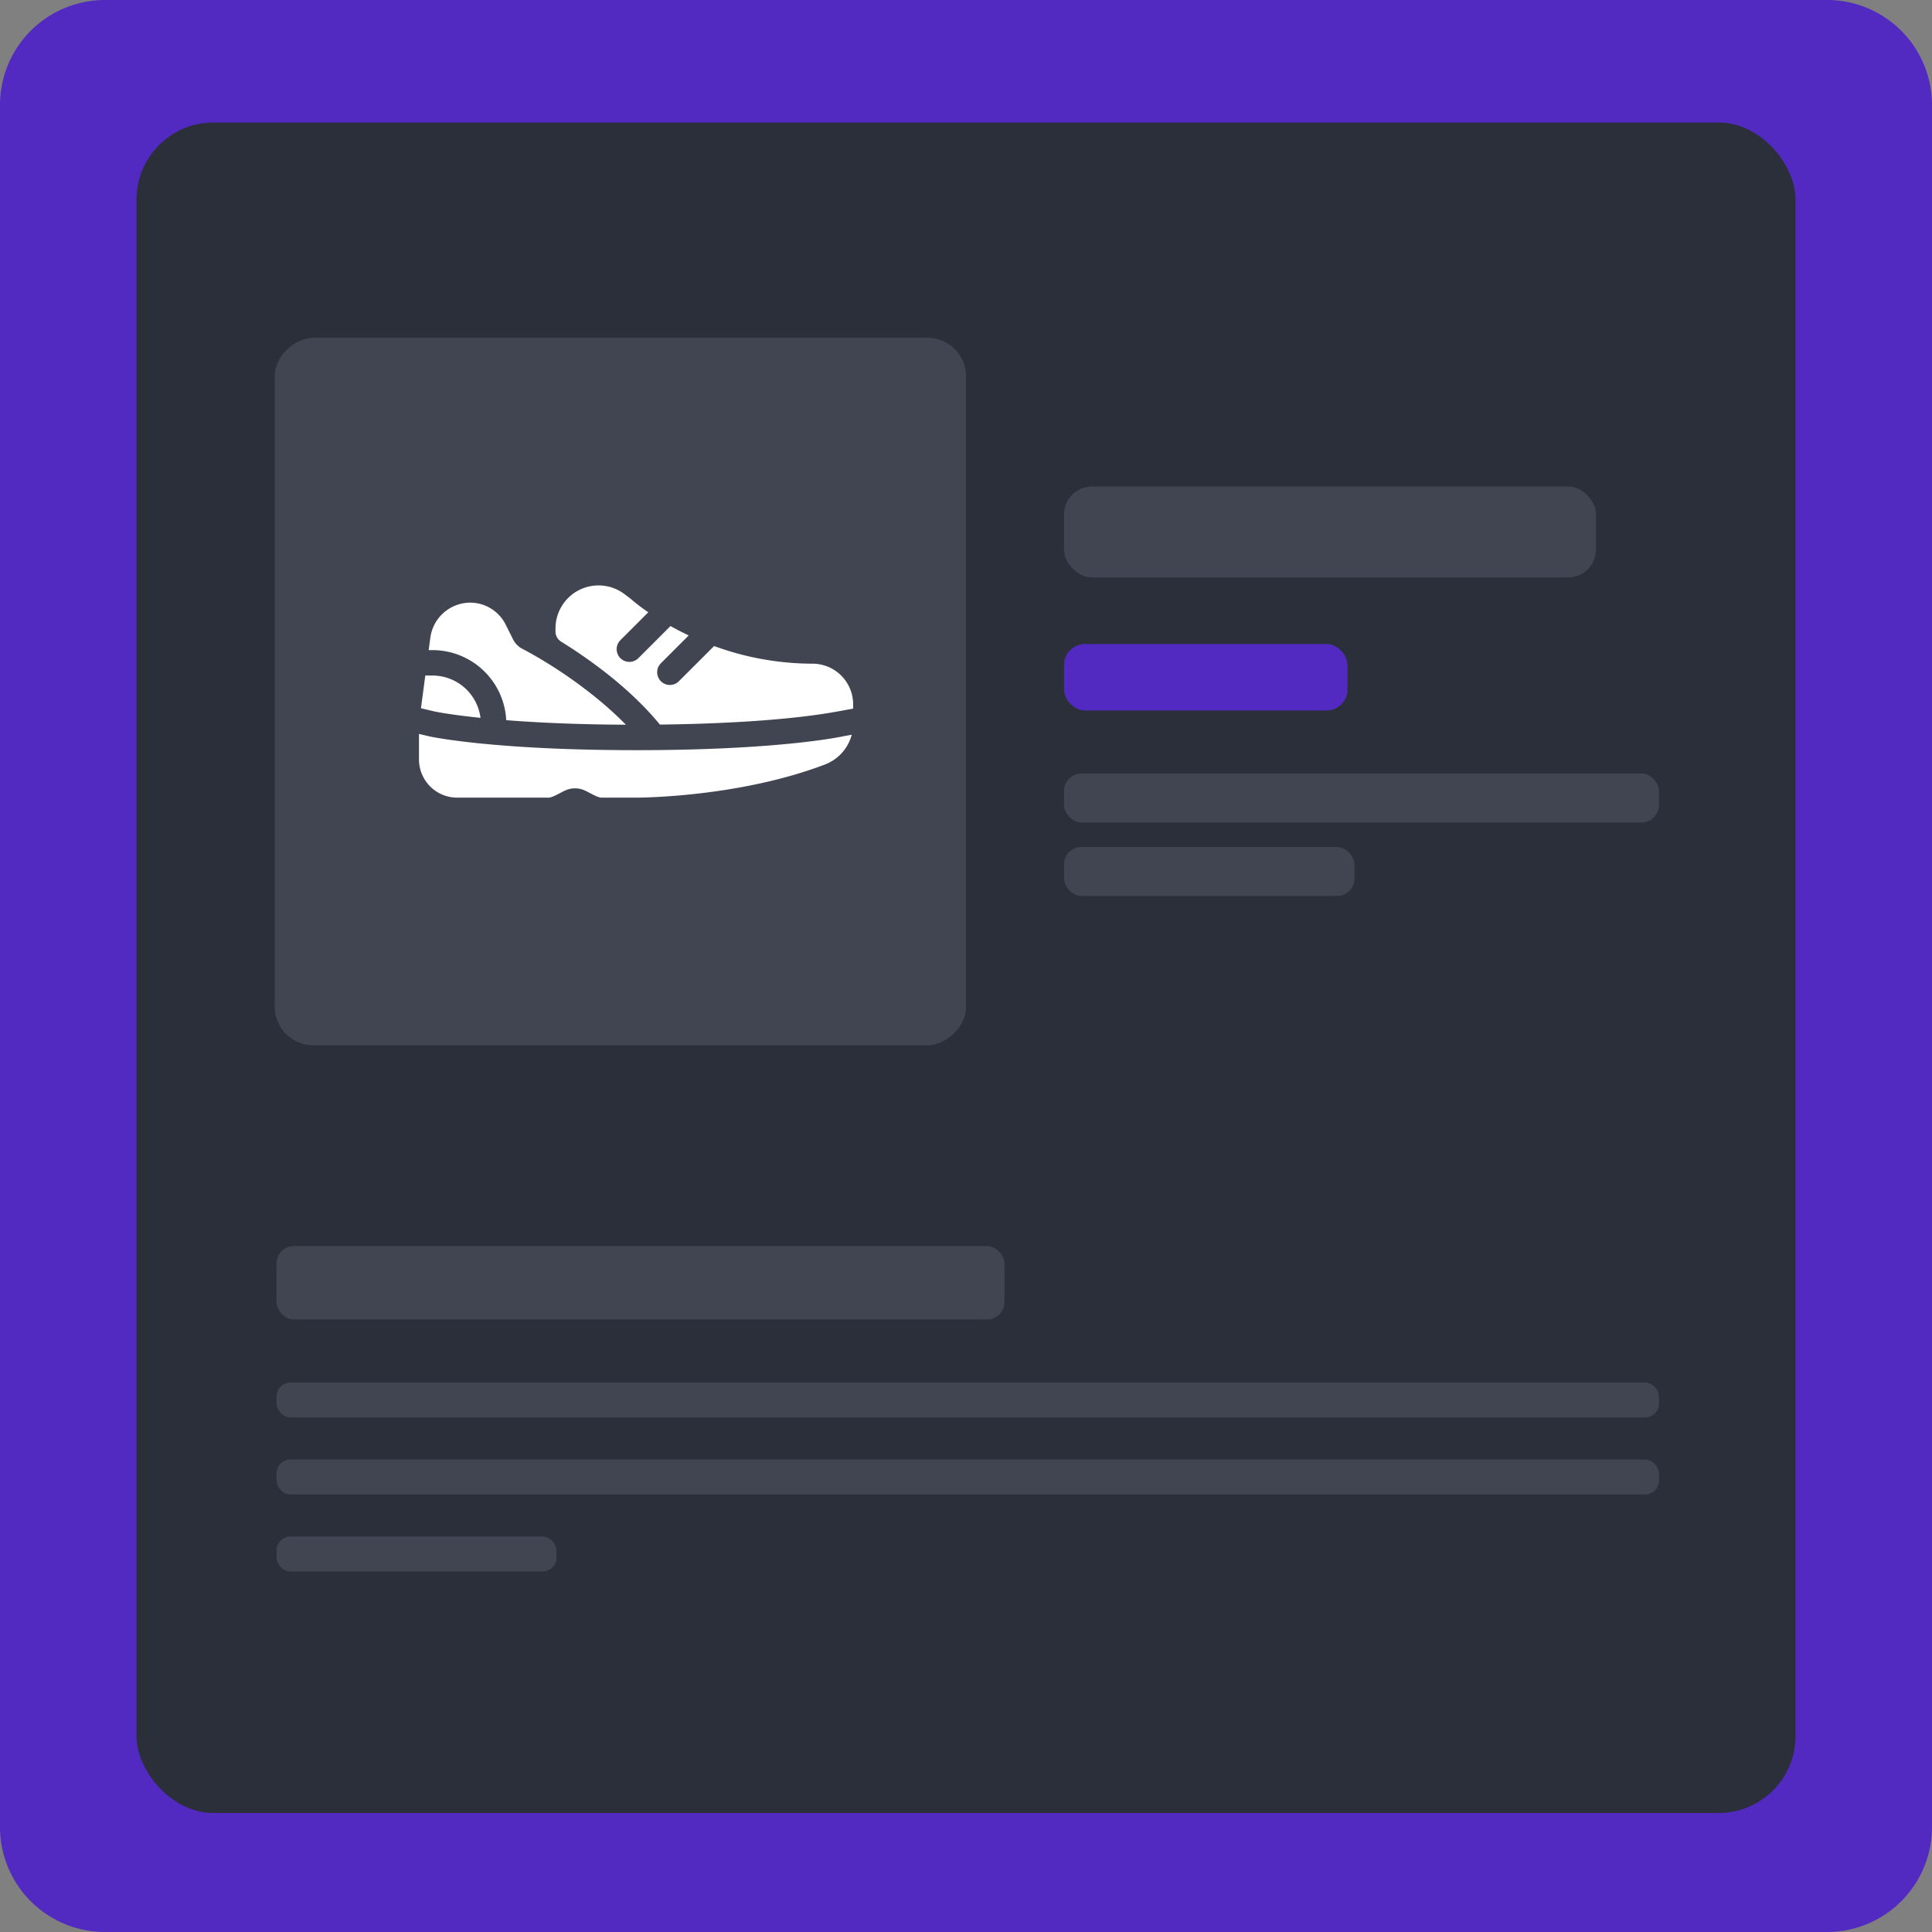 <svg xmlns="http://www.w3.org/2000/svg" width="552" height="552" viewBox="0 0 552 552">
  <rect x="0" y="0" width="552" height="552" fill="#808080" stroke="none"/>
  <g id="Group_3264" data-name="Group 3264" transform="translate(-359 -3154)">
    <g id="Group_2153" data-name="Group 2153" transform="translate(0 -18)">
      <path id="Path_32278" data-name="Path 32278" d="M30,0H522a30,30,0,0,1,30,30V522a30,30,0,0,1-30,30H30A30,30,0,0,1,0,522V30A30,30,0,0,1,30,0Z" transform="translate(359 3172)" fill="#522ac1"/>
      <rect id="Rectangle_3082" data-name="Rectangle 3082" width="474" height="483" rx="22" transform="translate(398 3207)" fill="#2a2f39"/>
      <rect id="Rectangle_3881" data-name="Rectangle 3881" width="202.165" height="197.5" rx="11" transform="translate(635 3268.5) rotate(90)" fill="#404551"/>
      <g id="sneakers" transform="translate(478.711 3339.257)">
        <path id="Path_19298" data-name="Path 19298" d="M190.789,170.6c15.012-.17,36.212-1.045,50.929-3.782l4.286-.781v-1.215A11.608,11.608,0,0,0,234.427,153.2a82.12,82.12,0,0,1-28.147-5.045L196.243,158.19a3.634,3.634,0,1,1-5.139-5.139l7.922-7.922c-1.737-.82-3.411-1.677-5.208-2.683l-9.2,9.2a3.634,3.634,0,0,1-5.139-5.139l8-8a53.209,53.209,0,0,1-4.924-3.749c-.187-.17-.178-.154-1.918-1.459a12.292,12.292,0,0,0-19.666,10.183c0,.1,0,.191-.007.286a3.443,3.443,0,0,0,1.6,3.125c7.9,4.891,19.583,13.158,28.232,23.707Z" transform="translate(-121.963 -130.832)" fill="#fff"/>
        <path id="Path_19299" data-name="Path 19299" d="M12.536,164.717a21.1,21.1,0,0,1,21.051,20.017c8.535.669,19.851,1.229,34.177,1.3-8.081-8.318-19.723-16.534-29.582-21.689a6.138,6.138,0,0,1-2.652-2.708l-2.086-4.173a11.356,11.356,0,0,0-10.3-6.311,11.556,11.556,0,0,0-11.255,10.105l-.46,3.461Z" transform="translate(-8.659 -146.227)" fill="#fff"/>
        <path id="Path_19300" data-name="Path 19300" d="M19.333,249.235a13.827,13.827,0,0,0-13.7-12.085H3.561L2.32,246.489l3.875.925C6.557,247.49,10.789,248.353,19.333,249.235Z" transform="translate(-1.759 -211.393)" fill="#fff"/>
        <path id="Path_19301" data-name="Path 19301" d="M121.118,306.684c-1.345.288-17.395,3.557-52.72,3.915-2.543.024-4.218.031-6.376.031-40.628,0-58.427-3.8-59.164-3.961-.1-.023.135.033-2.857-.681,0,1.526,0,3.825,0,7.307a10.914,10.914,0,0,0,10.9,10.9H36.826c1.207.115,3.71-1.513,4.785-1.963a6.666,6.666,0,0,1,5.936,0c1.089.457,3.564,2.072,4.784,1.963h9.691c1.191,0,29.457-.108,54.031-9.494a12.5,12.5,0,0,0,7.585-8.479Z" transform="translate(-0.002 -263.554)" fill="#fff"/>
      </g>
      <rect id="Rectangle_3883" data-name="Rectangle 3883" width="170" height="14" rx="5" transform="translate(663 3393)" fill="#404551"/>
      <rect id="Rectangle_3884" data-name="Rectangle 3884" width="83" height="14" rx="5" transform="translate(663 3414)" fill="#404551"/>
      <rect id="Rectangle_3885" data-name="Rectangle 3885" width="395" height="10" rx="4" transform="translate(438 3567)" fill="#404551"/>
      <rect id="Rectangle_3886" data-name="Rectangle 3886" width="395" height="10" rx="4" transform="translate(438 3589)" fill="#404551"/>
      <rect id="Rectangle_3888" data-name="Rectangle 3888" width="80" height="10" rx="4" transform="translate(438 3611)" fill="#404551"/>
      <rect id="Rectangle_3896" data-name="Rectangle 3896" width="208" height="21" rx="5" transform="translate(438 3528)" fill="#404551"/>
      <rect id="Rectangle_3915" data-name="Rectangle 3915" width="152" height="26" rx="8" transform="translate(663 3311)" fill="#404551"/>
      <rect id="Rectangle_7797" data-name="Rectangle 7797" width="81" height="19" rx="6" transform="translate(663 3356)" fill="#522ac1"/>
    </g>
  </g>
</svg>
